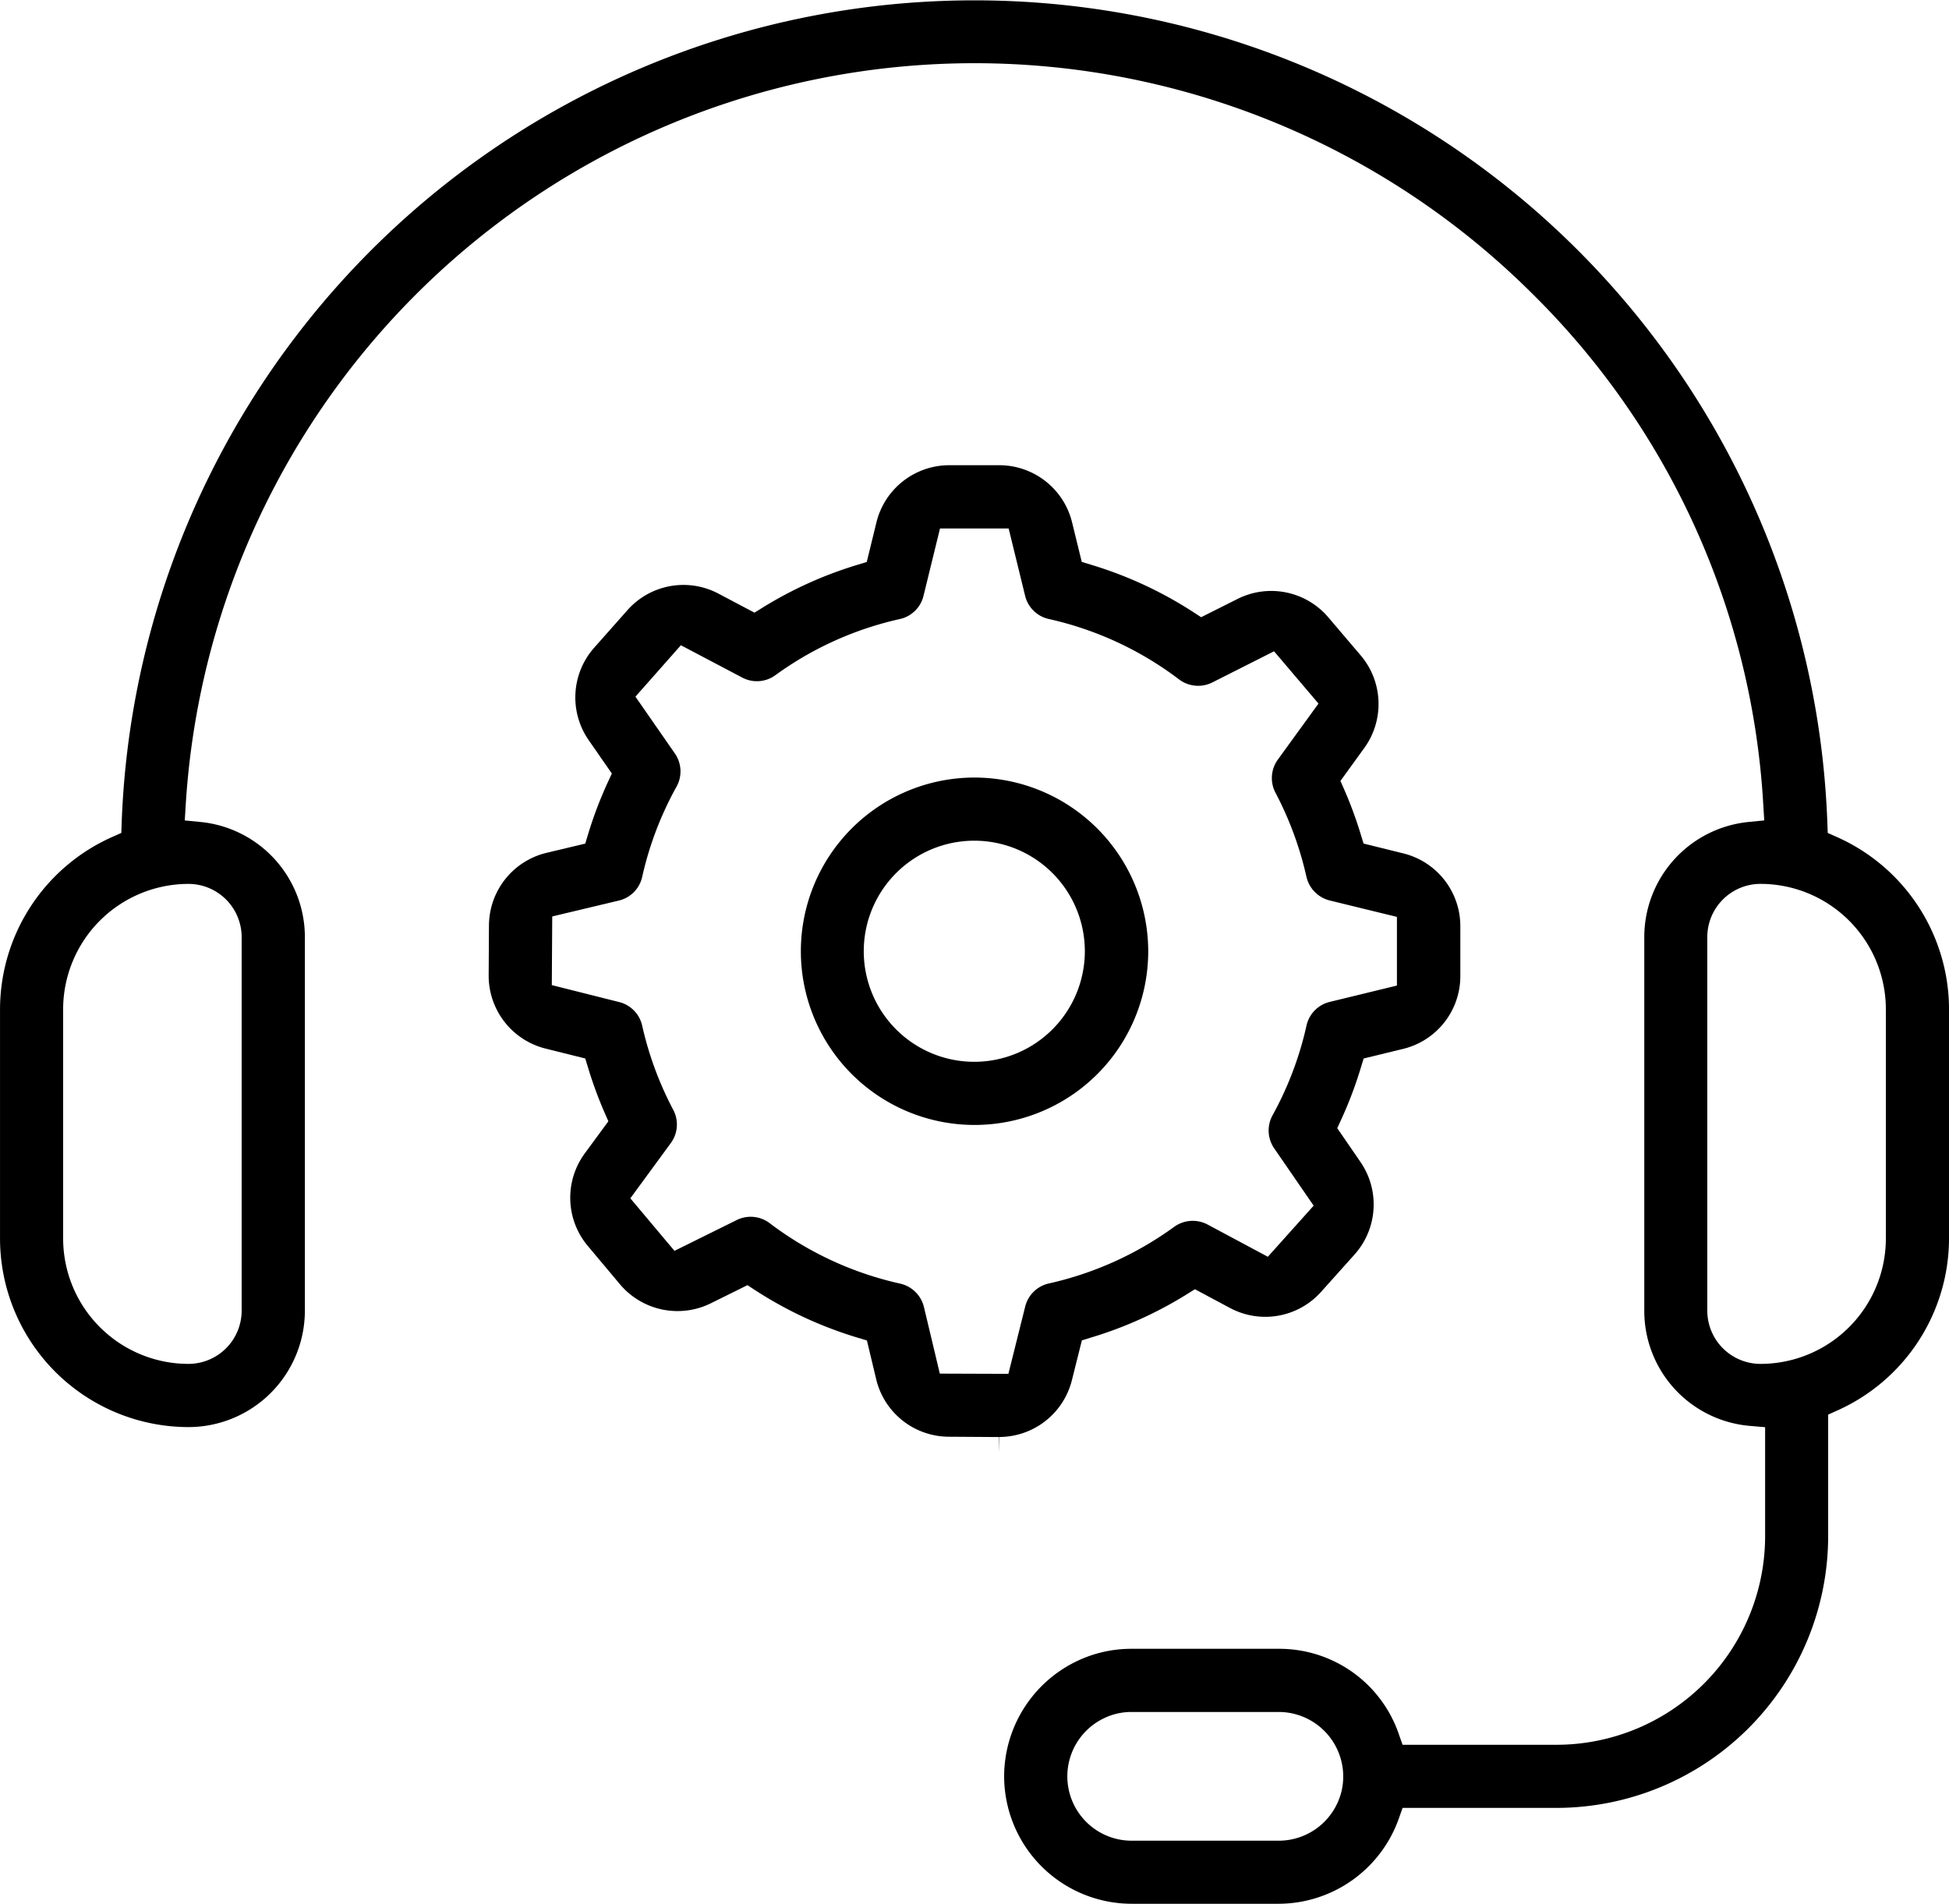 <svg xmlns="http://www.w3.org/2000/svg" width="73.805" height="72.086" viewBox="0 0 73.805 72.086">
  <g id="Group_125" data-name="Group 125" transform="translate(-14.686 5.954)">
    <path id="Path_173" data-name="Path 173" d="M84.24,25.736l-.341-.152-.014-.373a32.317,32.317,0,0,0-64.592,0l-.013.373-.342.152a7.152,7.152,0,0,0-4.251,6.524v8.685a7.145,7.145,0,0,0,7.137,7.136,4.412,4.412,0,0,0,4.407-4.406V29.527a4.382,4.382,0,0,0-3.975-4.36l-.573-.056.035-.575A29.927,29.927,0,0,1,72.759,5.213a29.521,29.521,0,0,1,8.7,19.322l.036.575-.573.057a4.381,4.381,0,0,0-3.97,4.359V43.674a4.368,4.368,0,0,0,4.029,4.364l.547.047v4.125a7.906,7.906,0,0,1-7.9,7.9h-5.83l-.14-.4a4.782,4.782,0,0,0-4.54-3.234H57.541a4.756,4.756,0,0,0-2.019.441A4.844,4.844,0,0,0,52.711,61.3a4.834,4.834,0,0,0,4.83,4.83h5.573A4.843,4.843,0,0,0,67.658,62.9l.141-.4h5.825A10.3,10.3,0,0,0,83.915,52.209v-4.6l.353-.159a7.152,7.152,0,0,0,4.224-6.507V32.256A7.15,7.15,0,0,0,84.24,25.736ZM21.822,27.514a2.017,2.017,0,0,1,2.015,2.014V43.674a2.017,2.017,0,0,1-2.015,2.014,4.75,4.75,0,0,1-4.745-4.744V32.259A4.751,4.751,0,0,1,21.822,27.514ZM65.5,61.812a2.448,2.448,0,0,1-2.386,1.93H57.54a2.437,2.437,0,0,1-1.013-4.653,2.361,2.361,0,0,1,1.013-.221h5.573A2.445,2.445,0,0,1,65.5,61.812ZM86.1,40.944a4.751,4.751,0,0,1-4.747,4.744,2.017,2.017,0,0,1-2.015-2.014V29.527a2.017,2.017,0,0,1,2.015-2.014A4.752,4.752,0,0,1,86.1,32.259Z" transform="translate(0 0)"/>
    <path id="Path_174" data-name="Path 174" d="M49.484,45.57a2.842,2.842,0,0,0,2.763-2.159l.376-1.5.325-.1a15.042,15.042,0,0,0,3.662-1.653l.293-.183,1.323.707a2.835,2.835,0,0,0,3.461-.614l1.259-1.405a2.842,2.842,0,0,0,.225-3.509l-.878-1.277.142-.309a15.22,15.22,0,0,0,.757-2l.1-.329,1.488-.362a2.835,2.835,0,0,0,2.174-2.763V26.235a2.837,2.837,0,0,0-2.171-2.765L63.289,23.1l-.1-.328a15.467,15.467,0,0,0-.637-1.73l-.138-.313.9-1.243a2.842,2.842,0,0,0-.136-3.514L61.959,14.54a2.838,2.838,0,0,0-3.445-.7l-1.375.69-.287-.187a15.14,15.14,0,0,0-3.906-1.807l-.328-.1-.364-1.488a2.839,2.839,0,0,0-2.765-2.173H47.606a2.84,2.84,0,0,0-2.765,2.172l-.365,1.492-.328.1a15.135,15.135,0,0,0-3.631,1.637l-.292.182-1.359-.718a2.833,2.833,0,0,0-3.459.631l-1.249,1.41a2.838,2.838,0,0,0-.207,3.51l.873,1.258-.144.31a15.277,15.277,0,0,0-.764,2.014l-.1.329-1.459.348a2.842,2.842,0,0,0-2.187,2.754l-.011,1.881a2.843,2.843,0,0,0,2.157,2.779l1.5.374.1.326a15.476,15.476,0,0,0,.637,1.736l.139.316L33.8,34.83a2.837,2.837,0,0,0,.118,3.512l1.213,1.446a2.848,2.848,0,0,0,3.442.719l1.386-.686.286.187a15.079,15.079,0,0,0,3.908,1.808l.33.1.348,1.457a2.839,2.839,0,0,0,2.754,2.187l1.886.012.011.6h0Zm-2.241-2.4-.6-2.517a1.2,1.2,0,0,0-.9-.89A12.752,12.752,0,0,1,40.8,37.474a1.191,1.191,0,0,0-1.253-.116l-2.352,1.164-1.671-1.989,1.53-2.089a1.186,1.186,0,0,0,.093-1.264A12.868,12.868,0,0,1,35.973,30a1.187,1.187,0,0,0-.879-.9L32.55,28.46l.016-2.6,2.517-.6a1.186,1.186,0,0,0,.89-.9,12.74,12.74,0,0,1,1.3-3.414,1.191,1.191,0,0,0-.065-1.26l-1.491-2.148,1.721-1.947,2.318,1.222a1.187,1.187,0,0,0,1.259-.087A12.716,12.716,0,0,1,45.727,14.6a1.187,1.187,0,0,0,.9-.884l.623-2.545h2.6l.622,2.543a1.187,1.187,0,0,0,.9.884A12.739,12.739,0,0,1,56.3,16.883,1.2,1.2,0,0,0,57.563,17L59.9,15.82l1.683,1.98-1.538,2.119a1.191,1.191,0,0,0-.09,1.258,12.93,12.93,0,0,1,1.171,3.178,1.2,1.2,0,0,0,.881.9l2.546.622v2.6l-2.544.619a1.187,1.187,0,0,0-.881.9,12.786,12.786,0,0,1-1.283,3.39,1.192,1.192,0,0,0,.061,1.256L61.4,36.811l-1.735,1.935-2.281-1.22a1.2,1.2,0,0,0-1.265.086,12.81,12.81,0,0,1-4.743,2.144,1.188,1.188,0,0,0-.9.877l-.636,2.546Z" transform="translate(3.032 2.886)"/>
    <path id="Path_175" data-name="Path 175" d="M46.618,18.664A6.577,6.577,0,1,0,53.2,25.243,6.586,6.586,0,0,0,46.618,18.664Zm0,10.763A4.186,4.186,0,1,1,50.8,25.243,4.191,4.191,0,0,1,46.618,29.427Z" transform="translate(4.967 4.823)"/>
  </g>
</svg>
